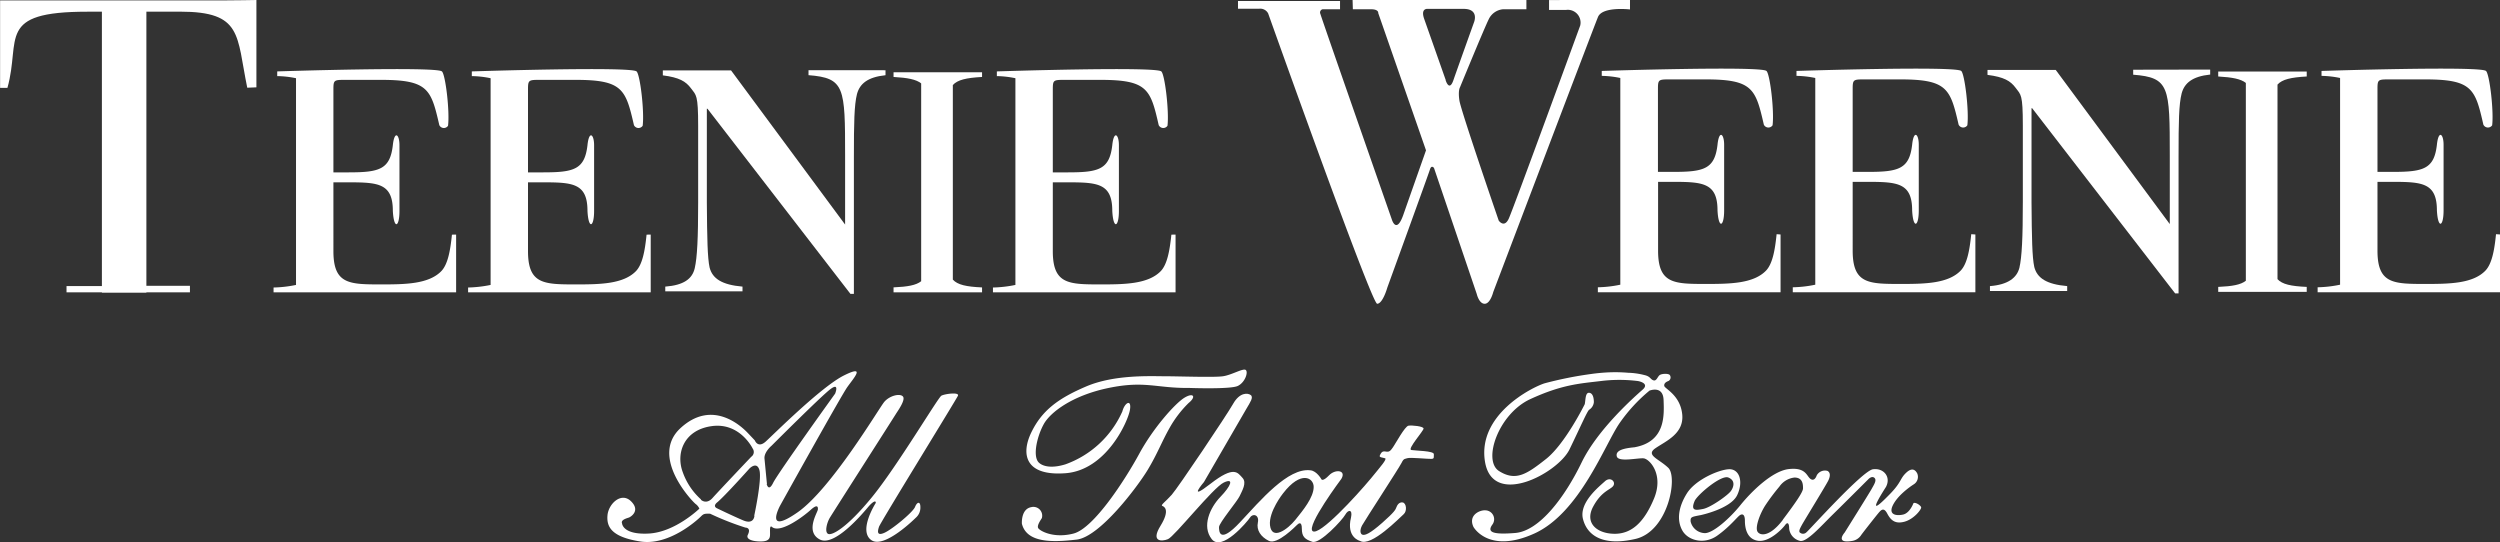 <svg id="图层_1" data-name="图层 1" xmlns="http://www.w3.org/2000/svg" viewBox="0 0 532.15 115.45"><rect x="0" y="0" width="532.15" height="115.45" fill="#333333" stroke="none"/><defs><style>.cls-1{fill:#fff;}</style></defs><path class="cls-1" d="M194.24,249.86H147.11c0,6.3,0,11.6,0,18.62h1.56c2.92-10.43-2.52-16.22,17-16.22h6v58.4H161.25V312h26.27v-1.39H176.75V290.2h0V252.25h8.66c13.32,0,12,5,14.31,16.19l1.95-.08V249.77S196.77,249.86,194.24,249.86Z" transform="translate(-147.09 -249.77)"/><rect class="cls-1" x="21.69" y="1.09" width="9.47" height="61.18"/><path class="cls-1" d="M243.29,299.72c-.36,3.56-.9,6.3-2.23,7.73-2.66,2.78-7.64,2.86-12.71,2.86-6.89,0-10.29,0-10.29-7.07V288.58h3.27c6.31,0,9.38.25,9.38,6.09.22,4,1.41,3.52,1.41,0v-14c0-2.33-1.07-3.21-1.41,0-.59,5.14-2.82,5.79-9.38,5.79h-3.27V268.88c0-2,.08-2.11,2.32-2.11h7.81c10.05,0,10.66,2,12.41,9.63a1.07,1.07,0,0,0,1.86.14c.39-3.08-.56-11-1.31-11.57-1.23-1.1-35.05,0-35.05,0v1a20.73,20.73,0,0,1,4,.45v44a26.26,26.26,0,0,1-4.78.55V312h38.86v-12.3Z" transform="translate(-147.09 -249.77)"/><path class="cls-1" d="M284.72,299.72c-.36,3.56-.9,6.3-2.23,7.73-2.66,2.78-7.64,2.86-12.71,2.86-6.89,0-10.3,0-10.3-7.07V288.58h3.27c6.32,0,9.39.25,9.39,6.09.21,4,1.41,3.52,1.41,0v-14c0-2.33-1.08-3.21-1.41,0-.59,5.14-2.82,5.79-9.39,5.79h-3.27V268.88c0-2,.09-2.11,2.33-2.11h7.81c10,0,10.66,2,12.41,9.63a1.07,1.07,0,0,0,1.86.14c.39-3.08-.56-11-1.31-11.57-1.23-1.1-35.06,0-35.06,0v1a20.85,20.85,0,0,1,4,.45v44a26.27,26.27,0,0,1-4.79.55V312h38.87v-12.3Z" transform="translate(-147.09 -249.77)"/><path class="cls-1" d="M396.43,299.72c-.37,3.56-.91,6.3-2.23,7.73-2.66,2.78-7.65,2.86-12.71,2.86-6.9,0-10.3,0-10.3-7.07V288.58h3.27c6.31,0,9.39.25,9.39,6.09.21,4,1.41,3.52,1.41,0v-14c0-2.33-1.08-3.21-1.41,0-.59,5.14-2.83,5.79-9.39,5.79h-3.27V268.88c0-2,.08-2.11,2.33-2.11h7.8c10.05,0,10.67,2,12.41,9.63a1.08,1.08,0,0,0,1.87.14c.38-3.08-.57-11-1.32-11.57-1.23-1.1-35,0-35,0v1a20.73,20.73,0,0,1,3.95.45v44a26.14,26.14,0,0,1-4.78.55V312h38.87v-12.3Z" transform="translate(-147.09 -249.77)"/><path class="cls-1" d="M356.13,266.15v-1H337.29v1c3,.17,4.81.52,5.88,1.37v42.11c-1.07.85-2.86,1.18-5.88,1.31V312h18.84v-1.05c-3.36-.15-5.21-.55-6.22-1.66V267.87C350.92,266.76,352.77,266.34,356.13,266.15Z" transform="translate(-147.09 -249.77)"/><path class="cls-1" d="M319.19,264.71v1.06c7.72.6,7.79,2.55,7.79,17.19v14.61L302.7,264.75h-6.4l0,0h-8.12v1.06c3.5.45,4.89,1.27,6,2.77s1.52,1.28,1.52,8v16.29c0,7.58-.2,11.71-.73,14s-2.38,3.61-6.27,3.91v1h16.44v-1c-4.42-.38-6.4-1.73-7-4.05-.46-2.11-.53-6.24-.59-13.82v-20h.13l30.44,39.42h.73V283c0-7.06.07-10.89.66-13.22.59-2.17,2.24-3.6,6.07-4v-1.06Z" transform="translate(-147.09 -249.77)"/><path class="cls-1" d="M525.26,299.62c-.36,3.56-.9,6.3-2.23,7.73-2.66,2.78-7.64,2.86-12.71,2.86-6.89,0-10.29,0-10.29-7.07V288.48h3.26c6.32,0,9.39.26,9.39,6.09.21,4,1.41,3.52,1.41,0v-14c0-2.33-1.08-3.21-1.41,0-.59,5.14-2.82,5.79-9.39,5.79H500V268.78c0-2,.08-2.11,2.32-2.11h7.81c10.05,0,10.66,2,12.41,9.63a1.07,1.07,0,0,0,1.86.14c.39-3.08-.56-11-1.31-11.57-1.23-1.1-35.05,0-35.05,0v1.05a20.73,20.73,0,0,1,3.95.45v44a25.39,25.39,0,0,1-4.78.55v1.06H526.1v-12.3Z" transform="translate(-147.09 -249.77)"/><path class="cls-1" d="M566.69,299.62c-.36,3.56-.9,6.3-2.23,7.73-2.66,2.78-7.64,2.86-12.71,2.86-6.89,0-10.3,0-10.3-7.07V288.48h3.27c6.32,0,9.39.26,9.39,6.09.21,4,1.41,3.52,1.41,0v-14c0-2.33-1.08-3.21-1.41,0-.59,5.14-2.83,5.79-9.39,5.79h-3.27V268.78c0-2,.09-2.11,2.33-2.11h7.81c10,0,10.66,2,12.41,9.63a1.07,1.07,0,0,0,1.86.14c.39-3.08-.57-11-1.31-11.57-1.24-1.1-35.06,0-35.06,0v1.05a20.85,20.85,0,0,1,4,.45v44a25.41,25.41,0,0,1-4.79.55v1.06h38.87v-12.3Z" transform="translate(-147.09 -249.77)"/><path class="cls-1" d="M678.39,299.62c-.35,3.56-.9,6.3-2.23,7.73-2.65,2.78-7.64,2.86-12.7,2.86-6.9,0-10.3,0-10.3-7.07V288.48h3.27c6.31,0,9.38.26,9.38,6.09.22,4,1.42,3.52,1.42,0v-14c0-2.33-1.08-3.21-1.42,0-.58,5.14-2.82,5.79-9.38,5.79h-3.27V268.78c0-2,.08-2.11,2.32-2.11h7.81c10.05,0,10.67,2,12.41,9.63a1.08,1.08,0,0,0,1.87.14c.38-3.08-.57-11-1.32-11.57-1.23-1.1-35,0-35,0v1.05a20.73,20.73,0,0,1,3.95.45v44a25.28,25.28,0,0,1-4.78.55v1.06h38.87v-12.3Z" transform="translate(-147.09 -249.77)"/><path class="cls-1" d="M638.1,266.05V265H619.26v1.05c3,.17,4.81.52,5.88,1.37v42.11c-1.07.85-2.86,1.18-5.88,1.31v1.05H638.1v-1.05c-3.36-.15-5.21-.55-6.22-1.65V267.77C632.89,266.66,634.74,266.24,638.1,266.05Z" transform="translate(-147.09 -249.77)"/><path class="cls-1" d="M601.16,264.61v1.06c7.72.6,7.79,2.55,7.79,17.19v14.61l-24.28-32.82h-6.4l0,0h-8.12v1.06c3.5.45,4.89,1.27,6,2.77s1.52,1.28,1.52,8v16.29c0,7.59-.2,11.71-.73,14-.53,2.1-2.38,3.6-6.27,3.9v1.05h16.44v-1.05c-4.42-.38-6.4-1.73-7-4.06-.46-2.1-.53-6.22-.59-13.81v-20h.13l30.44,39.42h.73V282.86c0-7.06.06-10.89.66-13.22.59-2.17,2.24-3.6,6.07-4v-1.06Z" transform="translate(-147.09 -249.77)"/><path class="cls-1" d="M476.82,249.79v2.09h3.64a2.72,2.72,0,0,1,3,3.31s-14.24,39-15.21,41.11-2.14.43-2.14.43-8.05-23.39-8.37-25.56.12-2.81.12-2.81S463,255.84,464,253.83a3.74,3.74,0,0,1,3.05-2.09H472v-2H435l.06,2s2.14,0,3.85,0,1.55.81,1.55.81l10.17,29.22s-3.32,9.42-4.82,13.7-2.46,1-2.46,1-15-42.93-15.2-43.73a.7.7,0,0,1,.48-1h3.7v-1.76H410.61v1.65h4.49a1.9,1.9,0,0,1,1.93,1s22,61.8,23.2,61.8,2.17-3.46,2.17-3.46,8.75-24.08,9.07-25.13.86-.32.86-.32l9.1,26.82s.48,2.09,1.69,2.09,1.82-2.49,1.82-2.49,21.35-56.26,22.3-58.56,6.81-1.6,6.81-1.6v-2.09Zm-22,17-4.58-13c-.82-2.34.76-2.13.76-2.13h7.63c3.33,0,2.25,2.77,2.25,2.77s-3.53,9.84-4.42,12.41S454.81,266.84,454.81,266.84Z" transform="translate(-147.09 -249.77)"/><path class="cls-1" d="M351,334c.33-.81-2.81-.4-3.53,0s-9.39,15-14.77,21.59-8.54,8.22-9.34,7.82-.21-2.44.32-3.35,13.72-21.53,14.08-22.13,2.17-3.05,1.52-3.77-2.89-.16-4,1.2S324,353.87,316.83,358.85s-3.69-1.45-3.69-1.45,12.93-23.28,14.29-25.21,4.1-4.9-.72-2.49-14.94,12.53-16.62,14.05-2.33-.24-2.33-.24l-1.53-1.61c-1.52-1.6-7.62-7.14-14.29-1s2.65,15.74,3.21,16.14a2.48,2.48,0,0,1,.81,1s-5.14,5-10.76,5.3-5.7-2.17-5.7-2.17c-.34-.79,1.18-1.12,1.5-1.25s2.49-1.42.4-3.46-4.79.58-5,3,.8,4.61,7,5.57,12.29-4.73,12.85-5.29.72-.67,2-.62a59.64,59.64,0,0,0,7.49,2.95c.8.05,1,.59.53,1.55s1.08,1.45,2.95,1.4S311,364,311,363.26s-.11-1.87.53-1.23c1.93,1.23,6.8-2.52,8.08-3.69s1.65-.9,1.57-.1c-.08.64-2.74,4.7.41,6.36s9.26-5.68,10.27-6.88,1.72-1.52,1.64-.88c-.28.44-3.69,6-.92,7.91S342,360,342,360a2.84,2.84,0,0,0,1-2.33c0-1.2-.69-1.12-1.13,0s-4.82,4.74-6.5,5.5-1.49-.32-1.17-1.28S350.63,334.84,351,334Zm-54.67,22.1a14.05,14.05,0,0,1-3.91-5.83c-1.5-4,.22-9,6.21-9.8s8.67,4.77,8.67,4.77A1.24,1.24,0,0,1,307,347s-6.9,7.27-8.24,8.77S296.28,356.14,296.28,356.14Zm11.35,3.43s-.06,2-2.41,1-5.55-2.56-5.55-2.56-1-.38,0-1.24c1.59-1.29,6.89-7.22,6.89-7.22s1.6-1.66,2.14.37S307.63,359.57,307.63,359.57Zm2.66-6.75-.52-5.38c-.14-1.38,1.5-2.75,1.5-2.75s10.38-10.39,12.47-12,1.07.9,1.07.9-12.23,17-13.2,19S310.29,352.82,310.29,352.82Z" transform="translate(-147.09 -249.77)"/><path class="cls-1" d="M400.33,332.35c-7.14.08-9.47-1.61-17.26,0s-12.44,5.22-13.81,7.71-2.33,6.5-1.2,8c0,0,1.28,1.92,5.78.56A21,21,0,0,0,386,337.33c.48-1.85,2-2.73,1.61-.32s-5,12.84-13.73,13.49-9.48-4.18-7.23-8.76,5.62-7.14,11.64-9.71,13.73-2.17,16.78-2.17,10.41.28,12.34,0,4.34-1.8,4.87-1.32-.16,2.63-1.71,3.38S400.33,332.35,400.33,332.35Z" transform="translate(-147.09 -249.77)"/><path class="cls-1" d="M400.09,335.56a23.76,23.76,0,0,0-4,5.22c-1.77,3.13-2.65,5.62-4.74,9.07s-10.12,14.21-15.09,14.78-10.6.8-11.65-3.38c0,0-.24-3.13,2-3.53a1.87,1.87,0,0,1,2.25,2.33c-.24.4-1.05,1.52-.8,2.09s3.21,2.32,7.54,1.2,11-11.48,14-17,7.63-10.68,9.56-11.88S401.82,334.16,400.09,335.56Z" transform="translate(-147.09 -249.77)"/><path class="cls-1" d="M447.5,345.56c-.92-.16,2.65-4.1,2.61-4.58s-2.45-.72-3.21-.6-2.73,3.77-3.29,4.58-.81,1.08-1.6.92-1,.4-1.21.84.64.44,1.12.6-1,1.81-3,4.27c-3.26,3.91-11,12.31-12.42,11.24s6.11-11.13,6.11-11.13c1.12-1.87-1.29-2.14-2.62-.75s-1.61.86-1.61.86-1-1.82-2.36-1.93c-4.76-.59-10.59,6.37-15,11.08s-4.45,1.87-4.45,1,3.91-5.52,4.39-6.59,1.61-2.83.59-3.9-1.71-2.68-6.8,1.28-1.39-.37-1.39-.37l9.12-15.74c.71-1.22,1.48-2.3.84-2.78s-2.36-.59-3.75,1.87-11.75,17.88-13.07,19.36-2.45,2.21-2,2.37,1.69.88-.4,4.26.24,3.37,1.61,2.81,9.63-11,11.88-12.05,1.52.73-.72,3.05-4,6.27-1.85,9,7.52-3.64,8.16-4.61,2-.53,1.66,1.07.59,3.05,2.36,3.92,5.67-3.11,6-3.43,1-.81,1,.85.64,2.25,2.24,2.77,6.38-4.64,7-5.77,1.61-1.17,1.23.59c-1.07,4.29,1.93,5,1.93,5,2.36,1.36,8.46-5,9.26-5.68s.59-2.41-.21-2.52-1.18.64-1.34,1.07-.32.91-3,3.27-3.64,2.67-4.17,2.54-.65-1-.11-2,7.92-12.31,8.4-13.31.73-.81,1.29-1,4.41.2,5.06.16.48-.28.52-1S448.42,345.72,447.5,345.56Zm-24.68,14.86c-1.61,2-5,4.51-5.4,1.16-.31-2.93,2.77-6.78,2.77-6.78,3.85-5,6.53-3.31,6.53-1.39C426.72,355.66,424.42,358.44,422.82,360.42Z" transform="translate(-147.09 -249.77)"/><path class="cls-1" d="M484.42,335.8s-4.17,8.46-8.24,11.67-6.43,4.82-10,2.57-.11-12.2,6.64-15.31,10.49-3.31,15-3.85a31.93,31.93,0,0,1,7.93,0s2.57.43,1,1.82-9.53,8.35-13,15.52-8.89,14.57-14.13,15-5.93-.32-4.84-1.82a1.9,1.9,0,0,0-1.48-3c-1.18-.11-3.75,1-2.57,3.53,0,0,3.21,5.82,12.95,1.41s15.1-19.18,18.2-23.57a34.36,34.36,0,0,1,6.32-6.85s2.89-1.18,3,2,.48,8.87-6.21,10.06c-2.25.21-4.07.64-3.75,1.93s4.39.32,5.68.42,4.38,3.43,2.24,8.57-4.84,7.57-8.53,7.49-6.27-2.33-4.42-5.78,3.85-3.61,4.33-4.5-.72-1.92-1.84-.88-5.54,4.5-4.66,8,4.18,5.86,11.16,4.26,9.07-13.17,7-15.14-4.9-2.69-2.71-4.19,6.08-3.07,5.68-7.17-3.7-5.46-3.82-6.06.48-.92.93-1.08a.87.87,0,0,0,.24-1.25c-.28-.36-1.65-.32-2.13,0s-.68,1.37-1.37,1.12-.59-.82-1.92-1.12a15.49,15.49,0,0,0-3.41-.48,32.15,32.15,0,0,0-3.92-.1,38.31,38.31,0,0,0-3.93.35,79.69,79.69,0,0,0-10,2c-2.73.88-14.26,6.69-12.66,16.64s15.55,2.47,18-2.59,3.78-8.15,4.18-8.43a2.16,2.16,0,0,0,1-1.61c0-.76-.16-1.93-1-2S484.61,334.92,484.42,335.8Z" transform="translate(-147.09 -249.77)"/><path class="cls-1" d="M554.38,356.89s-.75,2.09-2.2,2.41-3.16.06-2.19-1.95,3.37-3.78,4.44-4.47a1.87,1.87,0,0,0,.75-2.36c-.27-.48-.91-1.44-2.3-.16s-1,2-3.43,4.5-4.92,4.83-.91-1.45c1.13-2.15-.53-4.07-2.78-3.75s-13.65,13.07-14.18,13.44a1,1,0,0,1-1.3.08c-.44-.27,0-1,.38-1.71s5.16-8.49,5.6-9.41.48-1.69-.16-2.05a2,2,0,0,0-2.29.93c-.24.68-.72,1.32-1.45.68s-1-2.41-4.53-2-8,4.85-10.28,7.68-5.86,6-7.59,5.95a3.2,3.2,0,0,1-3-2.45c-.08-1,.2-1,2-1.36H509s6.48-1.34,7.87-4.28.43-5.62-1.77-5.51-7.12,2.24-8.93,5.13-2.2,5.68-1,7.87,4.68,3.11,7.46,1.13,4.3-4.07,4.88-4.39,1,0,1,1.23.26,3.85,2.73,4.25,5.29-2.59,5.83-3.34.86-.32.86.69a3,3,0,0,0,2.35,2.69c1.45.26,4.44-3.17,7-5.68s7.44-7.39,7.44-7.39.75-.86,1.34-.37-.06,1.44-.59,2.4-5.73,9.26-5.73,9.26-2.14,2.4,1.55,1.79a2.81,2.81,0,0,0,2-1.3c.42-.59,3.37-4.34,3.8-4.82s1-1.07,1.71.27,1.6,2.3,3.64,1.76,3.64-2.62,3.59-3.05S554.75,356.57,554.38,356.89Zm-46.57-.48c.54-1.28,5.62-5.62,7.17-5s1.18,2,.54,2.89-4.28,3.48-5.89,3.8S506.91,358.56,507.81,356.41Zm18.79,4c-2.79,3.69-4.87,3.43-5.41,2.52s.48-3.75,1.66-5.58a43.37,43.37,0,0,1,3-4,4.52,4.52,0,0,1,3.21-1.93c1.82,0,1.82,1.56,1.82,2.31S529.38,356.68,526.6,360.37Z" transform="translate(-147.09 -249.77)"/></svg>